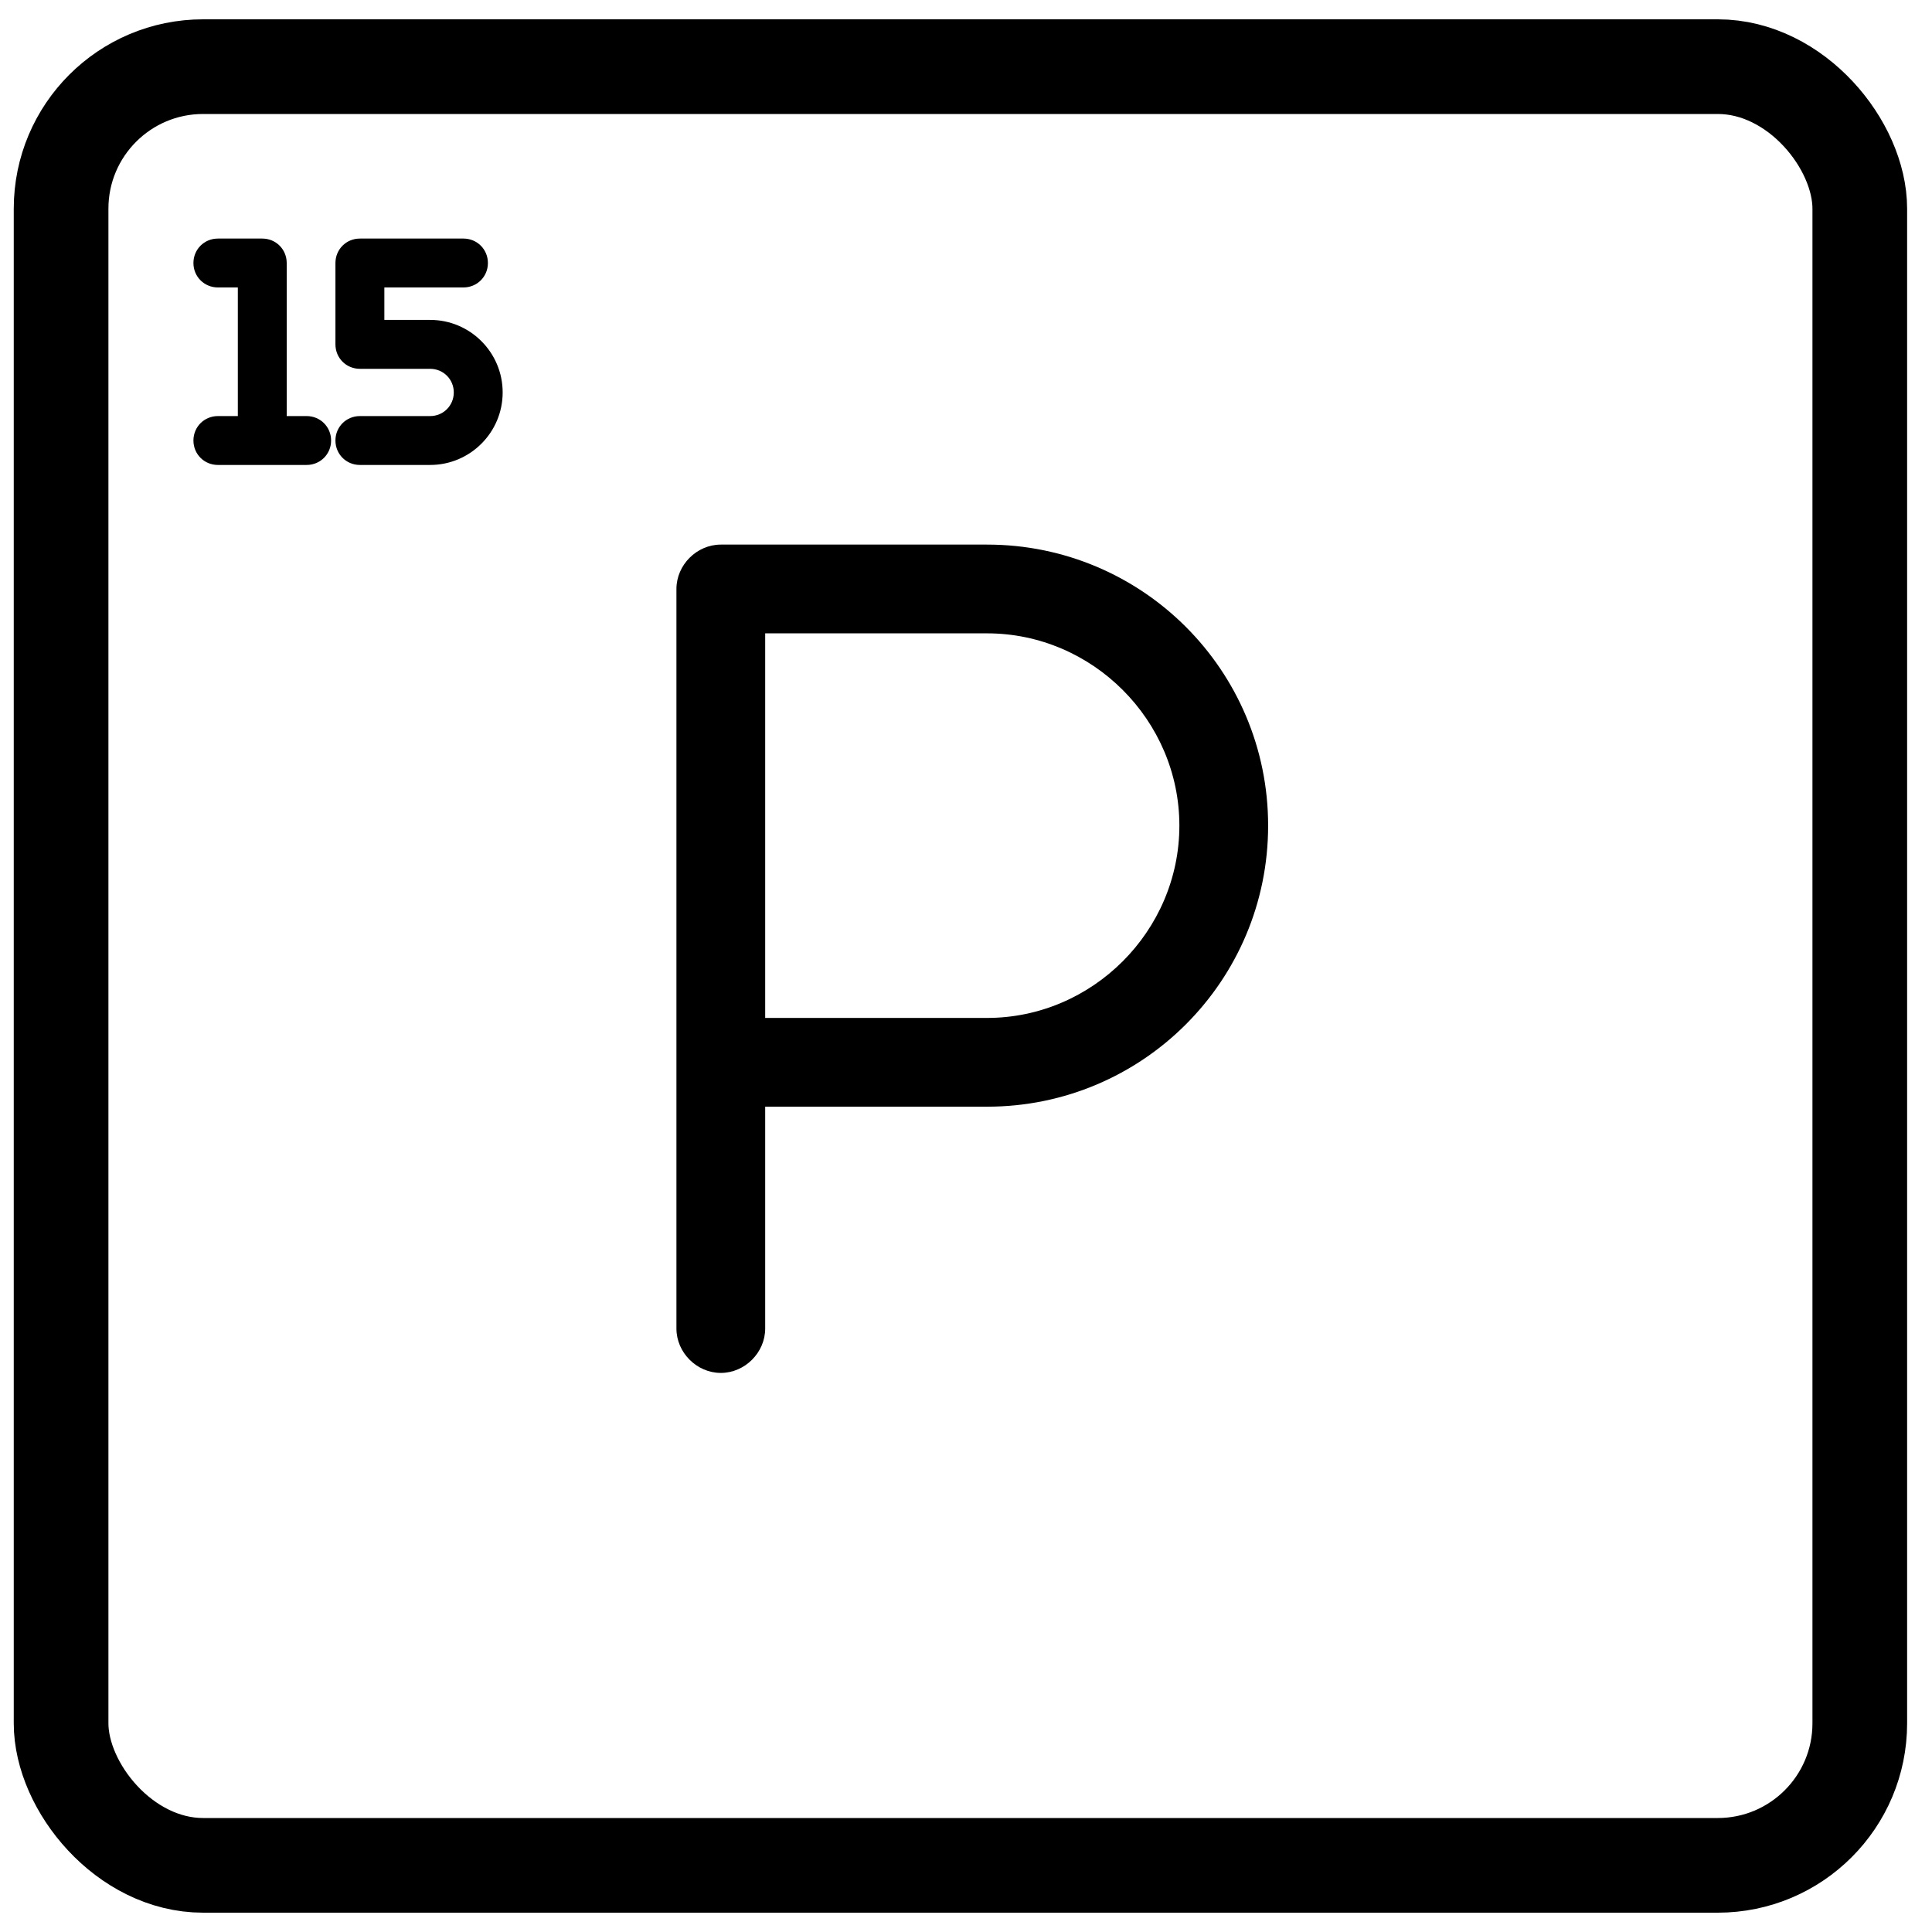 <?xml version="1.0" encoding="UTF-8"?> <svg xmlns="http://www.w3.org/2000/svg" width="50" height="50" viewBox="0 0 50 50" fill="none"><rect x="1.581" y="1.725" width="46.55" height="46.55" rx="3.675" stroke="black" stroke-width="2.45"></rect><path d="M17.506 15.242C17.506 14.62 18.033 14.094 18.655 14.094H25.545C29.565 14.094 32.819 17.348 32.819 21.367C32.819 25.387 29.565 28.641 25.545 28.641H19.803V34.383C19.803 35.005 19.277 35.531 18.655 35.531C18.033 35.531 17.506 35.005 17.506 34.383V15.242ZM19.803 26.344H25.545C28.273 26.344 30.522 24.095 30.522 21.367C30.522 18.64 28.273 16.391 25.545 16.391H19.803V26.344Z" fill="black"></path><path d="M5.639 6.424H6.787C7.003 6.424 7.17 6.591 7.17 6.807V11.018H7.936C8.151 11.018 8.319 11.185 8.319 11.4C8.319 11.616 8.151 11.783 7.936 11.783H5.639C5.424 11.783 5.256 11.616 5.256 11.4C5.256 11.185 5.424 11.018 5.639 11.018H6.405V7.189H5.639C5.424 7.189 5.256 7.022 5.256 6.807C5.256 6.591 5.424 6.424 5.639 6.424ZM8.931 6.807C8.931 6.591 9.099 6.424 9.314 6.424H11.994C12.209 6.424 12.377 6.591 12.377 6.807C12.377 7.022 12.209 7.189 11.994 7.189H9.697V8.529H11.132C12.03 8.529 12.759 9.259 12.759 10.156C12.759 11.053 12.03 11.783 11.132 11.783H9.314C9.099 11.783 8.931 11.616 8.931 11.4C8.931 11.185 9.099 11.018 9.314 11.018H11.132C11.611 11.018 11.994 10.635 11.994 10.156C11.994 9.678 11.611 9.295 11.132 9.295H9.314C9.099 9.295 8.931 9.127 8.931 8.912V6.807Z" fill="black"></path><path d="M7.17 11.018H6.92V11.268H7.17V11.018ZM6.405 11.018V11.268H6.655V11.018H6.405ZM6.405 7.189H6.655V6.939H6.405V7.189ZM5.639 6.424V6.674H6.787V6.424V6.174H5.639V6.424ZM6.787 6.424V6.674C6.865 6.674 6.92 6.729 6.92 6.807H7.17H7.42C7.42 6.453 7.141 6.174 6.787 6.174V6.424ZM7.17 6.807H6.92V11.018H7.17H7.42V6.807H7.17ZM7.17 11.018V11.268H7.936V11.018V10.768H7.17V11.018ZM7.936 11.018V11.268C8.013 11.268 8.069 11.323 8.069 11.4H8.319H8.569C8.569 11.047 8.289 10.768 7.936 10.768V11.018ZM8.319 11.4H8.069C8.069 11.478 8.013 11.533 7.936 11.533V11.783V12.033C8.289 12.033 8.569 11.754 8.569 11.4H8.319ZM7.936 11.783V11.533H5.639V11.783V12.033H7.936V11.783ZM5.639 11.783V11.533C5.562 11.533 5.506 11.478 5.506 11.4H5.256H5.006C5.006 11.754 5.286 12.033 5.639 12.033V11.783ZM5.256 11.4H5.506C5.506 11.323 5.562 11.268 5.639 11.268V11.018V10.768C5.286 10.768 5.006 11.047 5.006 11.4H5.256ZM5.639 11.018V11.268H6.405V11.018V10.768H5.639V11.018ZM6.405 11.018H6.655V7.189H6.405H6.155V11.018H6.405ZM6.405 7.189V6.939H5.639V7.189V7.439H6.405V7.189ZM5.639 7.189V6.939C5.562 6.939 5.506 6.884 5.506 6.807H5.256H5.006C5.006 7.16 5.286 7.439 5.639 7.439V7.189ZM5.256 6.807H5.506C5.506 6.729 5.562 6.674 5.639 6.674V6.424V6.174C5.286 6.174 5.006 6.453 5.006 6.807H5.256ZM9.697 7.189V6.939H9.447V7.189H9.697ZM9.697 8.529H9.447V8.779H9.697V8.529ZM8.931 6.807H9.181C9.181 6.729 9.237 6.674 9.314 6.674V6.424V6.174C8.961 6.174 8.681 6.453 8.681 6.807H8.931ZM9.314 6.424V6.674H11.994V6.424V6.174H9.314V6.424ZM11.994 6.424V6.674C12.071 6.674 12.127 6.729 12.127 6.807H12.377H12.627C12.627 6.453 12.347 6.174 11.994 6.174V6.424ZM12.377 6.807H12.127C12.127 6.884 12.071 6.939 11.994 6.939V7.189V7.439C12.347 7.439 12.627 7.16 12.627 6.807H12.377ZM11.994 7.189V6.939H9.697V7.189V7.439H11.994V7.189ZM9.697 7.189H9.447V8.529H9.697H9.947V7.189H9.697ZM9.697 8.529V8.779H11.132V8.529V8.279H9.697V8.529ZM11.132 8.529V8.779C11.892 8.779 12.509 9.397 12.509 10.156H12.759H13.009C13.009 9.121 12.168 8.279 11.132 8.279V8.529ZM12.759 10.156H12.509C12.509 10.915 11.892 11.533 11.132 11.533V11.783V12.033C12.168 12.033 13.009 11.191 13.009 10.156H12.759ZM11.132 11.783V11.533H9.314V11.783V12.033H11.132V11.783ZM9.314 11.783V11.533C9.237 11.533 9.181 11.478 9.181 11.4H8.931H8.681C8.681 11.754 8.961 12.033 9.314 12.033V11.783ZM8.931 11.4H9.181C9.181 11.323 9.237 11.268 9.314 11.268V11.018V10.768C8.961 10.768 8.681 11.047 8.681 11.4H8.931ZM9.314 11.018V11.268H11.132V11.018V10.768H9.314V11.018ZM11.132 11.018V11.268C11.749 11.268 12.244 10.773 12.244 10.156H11.994H11.744C11.744 10.497 11.473 10.768 11.132 10.768V11.018ZM11.994 10.156H12.244C12.244 9.54 11.749 9.045 11.132 9.045V9.295V9.545C11.473 9.545 11.744 9.816 11.744 10.156H11.994ZM11.132 9.295V9.045H9.314V9.295V9.545H11.132V9.295ZM9.314 9.295V9.045C9.237 9.045 9.181 8.989 9.181 8.912H8.931H8.681C8.681 9.266 8.961 9.545 9.314 9.545V9.295ZM8.931 8.912H9.181V6.807H8.931H8.681V8.912H8.931Z" fill="black"></path></svg> 